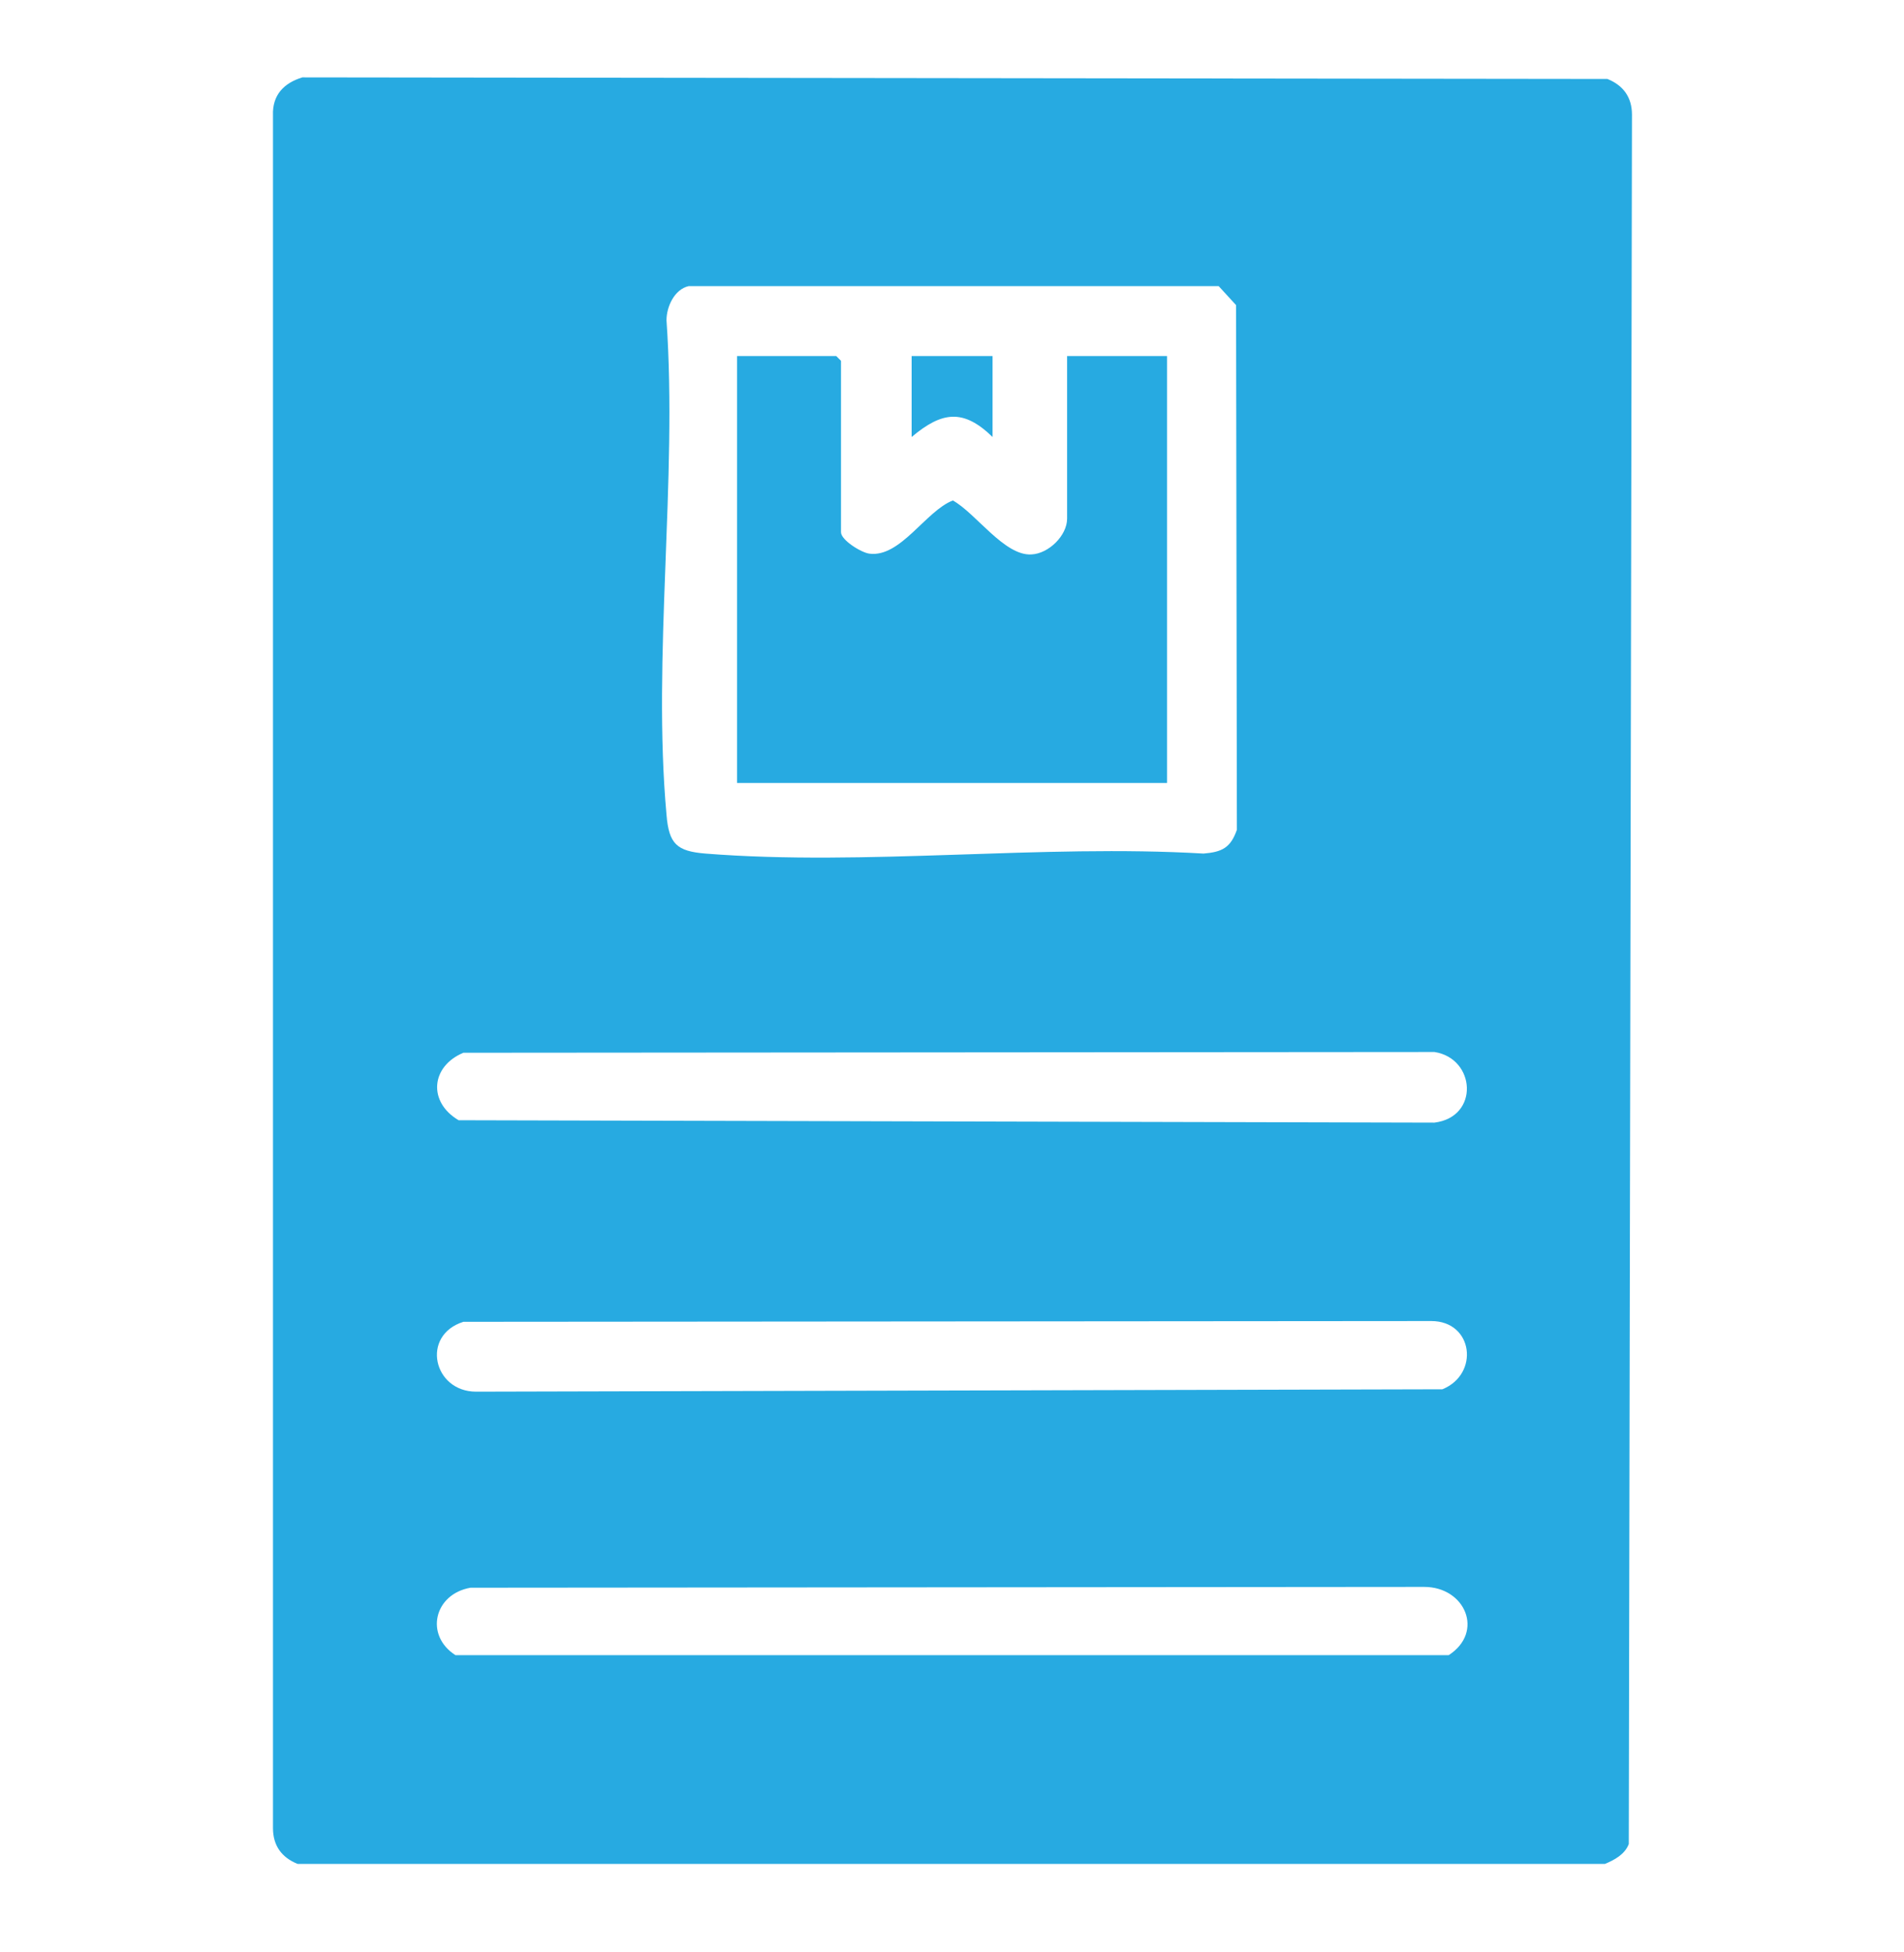<svg width="40" height="41" viewBox="0 0 40 41" fill="none" xmlns="http://www.w3.org/2000/svg">
<path d="M6.352 1.625L33.769 1.658C34.102 1.792 34.285 2.042 34.285 2.408L34.218 38.725C34.135 38.942 33.919 39.058 33.718 39.142H6.252C5.918 39.008 5.735 38.758 5.735 38.392V2.425C5.718 1.992 5.968 1.742 6.352 1.625ZM14.469 6.008C14.168 6.075 14.002 6.442 14.002 6.725C14.235 10.075 13.702 13.808 14.002 17.108C14.052 17.725 14.219 17.875 14.819 17.925C18.185 18.192 21.885 17.725 25.285 17.925C25.669 17.892 25.852 17.808 25.985 17.425L25.968 6.408L25.602 6.008H14.469ZM9.735 22.108C9.052 22.392 8.985 23.142 9.635 23.525L30.135 23.575C31.085 23.458 31.002 22.225 30.135 22.092L9.735 22.108ZM9.735 27.758C8.835 28.042 9.102 29.225 10.002 29.225L30.302 29.175C31.085 28.858 30.952 27.742 30.069 27.742L9.735 27.758ZM9.885 33.342C9.118 33.475 8.918 34.342 9.568 34.758H30.435C31.185 34.275 30.785 33.325 29.919 33.325L9.885 33.342Z" fill="#27AAE1"/>
<path d="M22.401 7.477H24.518V16.443H15.484V7.477H17.568L17.668 7.577V11.177C17.668 11.343 18.101 11.61 18.268 11.627C18.918 11.71 19.451 10.727 20.018 10.51C20.501 10.777 21.101 11.677 21.668 11.643C22.034 11.627 22.418 11.243 22.418 10.893V7.477H22.401Z" fill="#27AAE1"/>
<path d="M20.852 7.477V9.177C20.236 8.577 19.786 8.643 19.152 9.177V7.477H20.852Z" fill="#27AAE1"/>
</svg>
